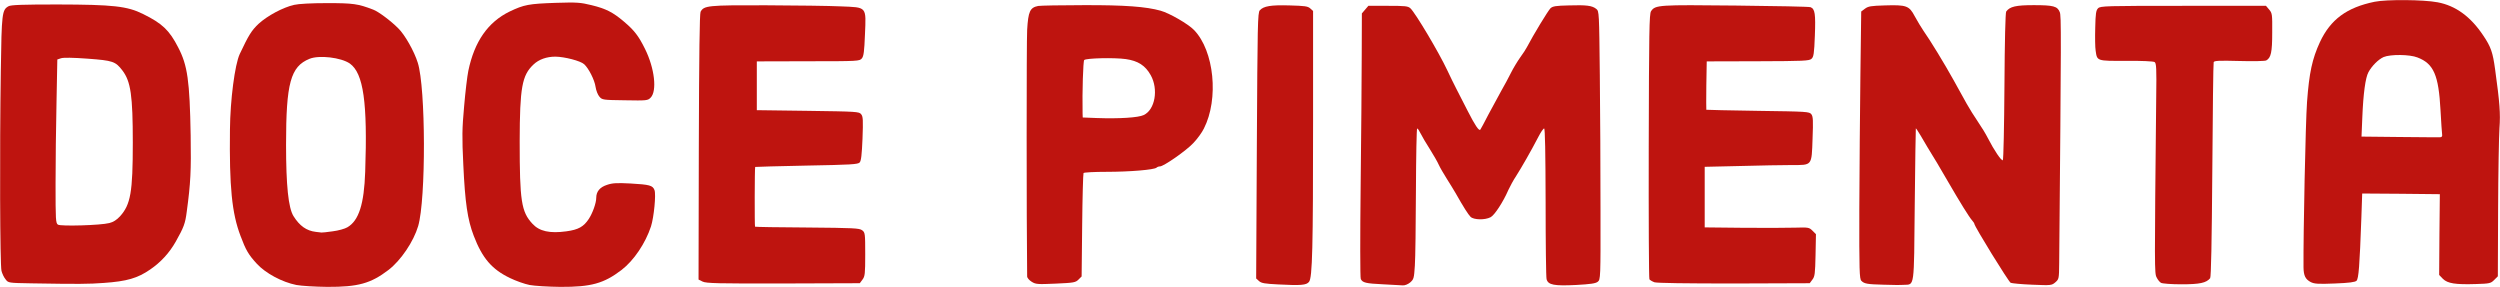 <svg version="1.2" xmlns="http://www.w3.org/2000/svg" viewBox="0 0 18449 2118"><style>.s0 { fill: #be140f }</style><g id="l3f7pz2FoRDLSmJT0fQfOKA"><g id="Layer"><path id="p1GEXp0Z3f" fill-rule="evenodd" class="s0" d="M2187 2103c-105-21-227-86-292-157-60-65-81-100-120-205-64-168-83-362-78-785 2-219 36-479 72-557 66-140 87-174 140-224 65-59 178-120 261-139 34-8 127-13 245-13 192 0 227 5 339 48 38 14 131 83 186 139 48 47 117 169 143 253 59 184 61 1007 3 1205-34 115-128 254-219 324-131 100-225 126-452 125-91-1-189-7-228-14zm268-396c42-5 91-19 109-30 84-49 123-171 131-409 18-513-13-727-113-799-65-45-227-64-298-35-140 57-173 179-173 634 0 301 17 466 55 527 45 72 96 108 164 116 19 2 38 5 42 5 4 1 41-3 83-9z"/><path id="p6BZyNwTH" class="s0" d="M3908 2103c-36-7-101-30-144-51-134-64-205-147-268-312-46-120-64-244-77-525-10-205-9-265 6-430 9-106 23-223 31-262 45-217 145-360 305-438 107-51 141-57 339-64 159-5 183-3 265 17 107 26 159 53 239 121 78 66 109 107 156 202 71 143 90 311 41 360-21 21-28 22-189 19-162-2-168-3-188-26-12-13-25-46-29-73-7-51-51-137-84-167-27-25-144-55-212-56-65 0-122 20-162 58-85 80-101 169-102 567 0 440 12 520 94 608 51 56 128 73 251 56 88-12 127-34 164-90 29-43 56-119 56-157 0-47 27-79 80-96 41-14 73-15 173-10 141 8 164 14 177 49 12 32-4 199-26 268-41 124-126 251-217 321-131 100-225 126-452 125-89-1-189-7-227-14z"/><path id="pxFF4PDug" class="s0" d="M9434 2099c-100-5-126-9-143-25l-21-19 5-980c5-896 6-982 22-999 28-31 81-40 220-36 112 3 134 6 152 22l21 19v807c0 941-5 1162-30 1192-19 24-58 28-226 19z"/><path id="pee6YmbXh" class="s0" d="M10205 2098c-126-6-150-12-163-39-5-9-5-315-1-681s8-803 8-972l1-307 24-28 24-28h145c127 0 147 2 165 18 36 33 209 323 272 457 22 47 52 108 66 135 15 28 53 102 85 166 54 106 83 149 93 138 2-2 30-53 61-114 32-60 75-139 95-175 21-36 52-94 70-130s49-87 69-115c20-27 42-61 49-75 47-90 157-271 174-287 16-15 40-19 135-21 131-4 172 1 203 26 21 17 21 24 26 492 3 261 5 707 5 990 1 507 0 515-20 531-16 13-53 18-160 24-162 8-207 0-218-43-4-15-7-271-7-569-1-367-4-543-11-543-6 0-25 28-43 63-55 106-126 229-163 287-20 30-45 76-57 102-40 92-103 188-132 203-42 22-125 20-148-3-17-17-51-70-111-176-13-22-42-70-65-106-22-35-49-81-58-101-9-21-39-73-66-116-28-43-58-95-68-115-10-21-21-38-26-38-4 0-8 206-9 458-1 251-4 501-8 555-6 92-8 100-34 123-17 14-39 23-55 22-15-1-81-4-147-8z"/><path id="pOF5dWvco" class="s0" d="M13900 2101c-121-3-143-7-164-29-14-14-16-75-15-532 1-284 5-728 8-986l6-469 28-21c24-18 45-21 145-24 161-5 181 2 222 80 19 35 48 83 65 108 49 69 155 243 221 362 32 59 76 137 97 175 21 37 58 97 83 133s58 90 73 120c46 90 102 173 111 164 5-5 10-251 12-546 2-338 7-543 13-551 27-37 72-47 204-47 144 0 174 8 191 51 12 27 11 143-4 1852-1 116-2 119-28 142-27 23-31 24-170 18-79-3-151-10-160-14-16-8-268-417-268-435 0-4-8-16-17-26-21-23-89-133-176-283-61-106-106-181-152-255-12-19-36-60-53-90-18-30-33-53-34-50s-5 256-8 562c-6 626 0 588-81 592-24 2-91 1-149-1z"/><path id="pfRAyzTAc" fill-rule="evenodd" class="s0" d="M233 2091c-172-3-172-3-192-30-12-14-25-42-30-62-11-41-14-883-5-1476C12 96 15 73 63 46c17-10 106-13 362-13 410 1 514 12 632 71 140 69 193 119 258 246 69 132 85 246 92 648 4 263 0 351-29 565-11 87-22 115-81 220-47 83-110 152-189 206-93 64-171 87-343 99-108 8-187 9-532 3zm574-445c29-7 54-23 79-50 78-87 94-177 94-543 0-348-15-451-76-532-52-68-70-74-257-88-108-8-180-9-197-3l-27 9-6 316c-4 174-7 446-7 604 0 263 1 289 18 299 21 13 315 5 379-12z"/><path id="pdEF1sY5g" class="s0" d="M5185 2078l-30-15 2-978c2-696 6-983 13-998 25-46 52-49 482-48 222 1 470 4 552 8 196 8 188-2 179 209-5 123-9 158-23 175-17 20-24 21-396 21l-379 1v360l377 5c362 5 378 6 393 25 14 17 15 42 10 180-5 119-10 164-21 176-13 14-64 17-392 23-207 4-378 9-379 10-4 4-5 438-1 441 2 2 175 5 385 6 345 3 384 5 405 20 22 17 23 22 23 178 0 144-2 162-20 186l-20 27-565 2c-484 1-569-1-595-14z"/><path id="p3hCXJPyG" fill-rule="evenodd" class="s0" d="M7613 2079c-18-11-33-29-33-38-5-420-5-1733 0-1821 8-136 21-164 81-176 17-3 168-6 337-6 303-1 460 11 567 41 65 18 204 98 247 143 148 153 184 508 72 727-14 29-49 77-78 107-52 56-219 172-246 172-9 0-20 4-25 9-17 16-199 31-369 31-90 0-167 4-170 9s-8 179-10 386l-4 377-23 23c-22 22-35 24-169 30-135 6-147 5-177-14zm827-1230c84-39 110-190 52-294-40-72-94-106-184-119-86-12-293-7-307 7-8 8-15 233-12 392l1 32 103 4c168 6 308-3 347-22z"/><path id="pffHXaePh" class="s0" d="M12209 2083c-16-6-33-16-37-22s-6-449-5-984c2-843 4-975 17-994 31-47 54-48 626-42 294 3 542 8 551 12 33 13 38 49 32 209-5 134-9 158-25 172-16 15-57 17-396 18l-377 1-3 178c-1 97-1 178 0 179 2 1 173 5 381 8 364 5 379 6 394 25 13 17 14 46 9 179-7 204-1 196-155 196-64 0-234 3-378 7l-263 6v447l283 3c155 1 328 1 384-1 99-3 104-2 129 23l25 25-3 155c-3 135-5 157-23 180l-20 27-558 2c-357 0-568-3-588-9z"/><path id="pJfMSAOml" class="s0" d="M15947 2087c-9-5-24-23-32-40-16-31-16-47-3-1332 3-211 1-249-12-257-8-6-100-10-210-9-218 1-214 2-225-75-4-23-5-99-3-169 2-105 6-129 21-144 17-17 56-18 628-18h611l23 27c23 27 24 35 23 170 0 147-9 186-44 206-9 5-98 7-200 4-150-4-185-2-188 9-3 8-7 367-10 798-4 533-9 788-16 796-29 35-77 45-212 45-73 0-141-5-151-11z"/><path id="p11S8ZqjGd" fill-rule="evenodd" class="s0" d="M17053 2082c-40-21-53-47-54-109-2-246 15-1070 26-1220 16-217 38-318 95-442 78-167 198-256 404-298 88-18 361-16 465 4 133 25 244 106 337 246 56 83 70 124 87 250 34 246 40 325 32 432-4 60-9 330-10 601l-2 493-27 27c-25 25-33 27-133 30-153 5-210-4-245-38l-28-29 2-298 3-298-286-3-287-2-6 177c-13 360-20 451-36 467-11 10-53 16-160 20-122 5-150 3-177-10zm969-1089c-2-11-7-92-12-180-14-259-50-343-170-389-57-23-200-24-250-3-38 17-86 64-112 112-22 40-38 158-45 332l-6 143 279 3c153 1 288 3 299 2 14 0 19-6 17-20z"/></g></g></svg>